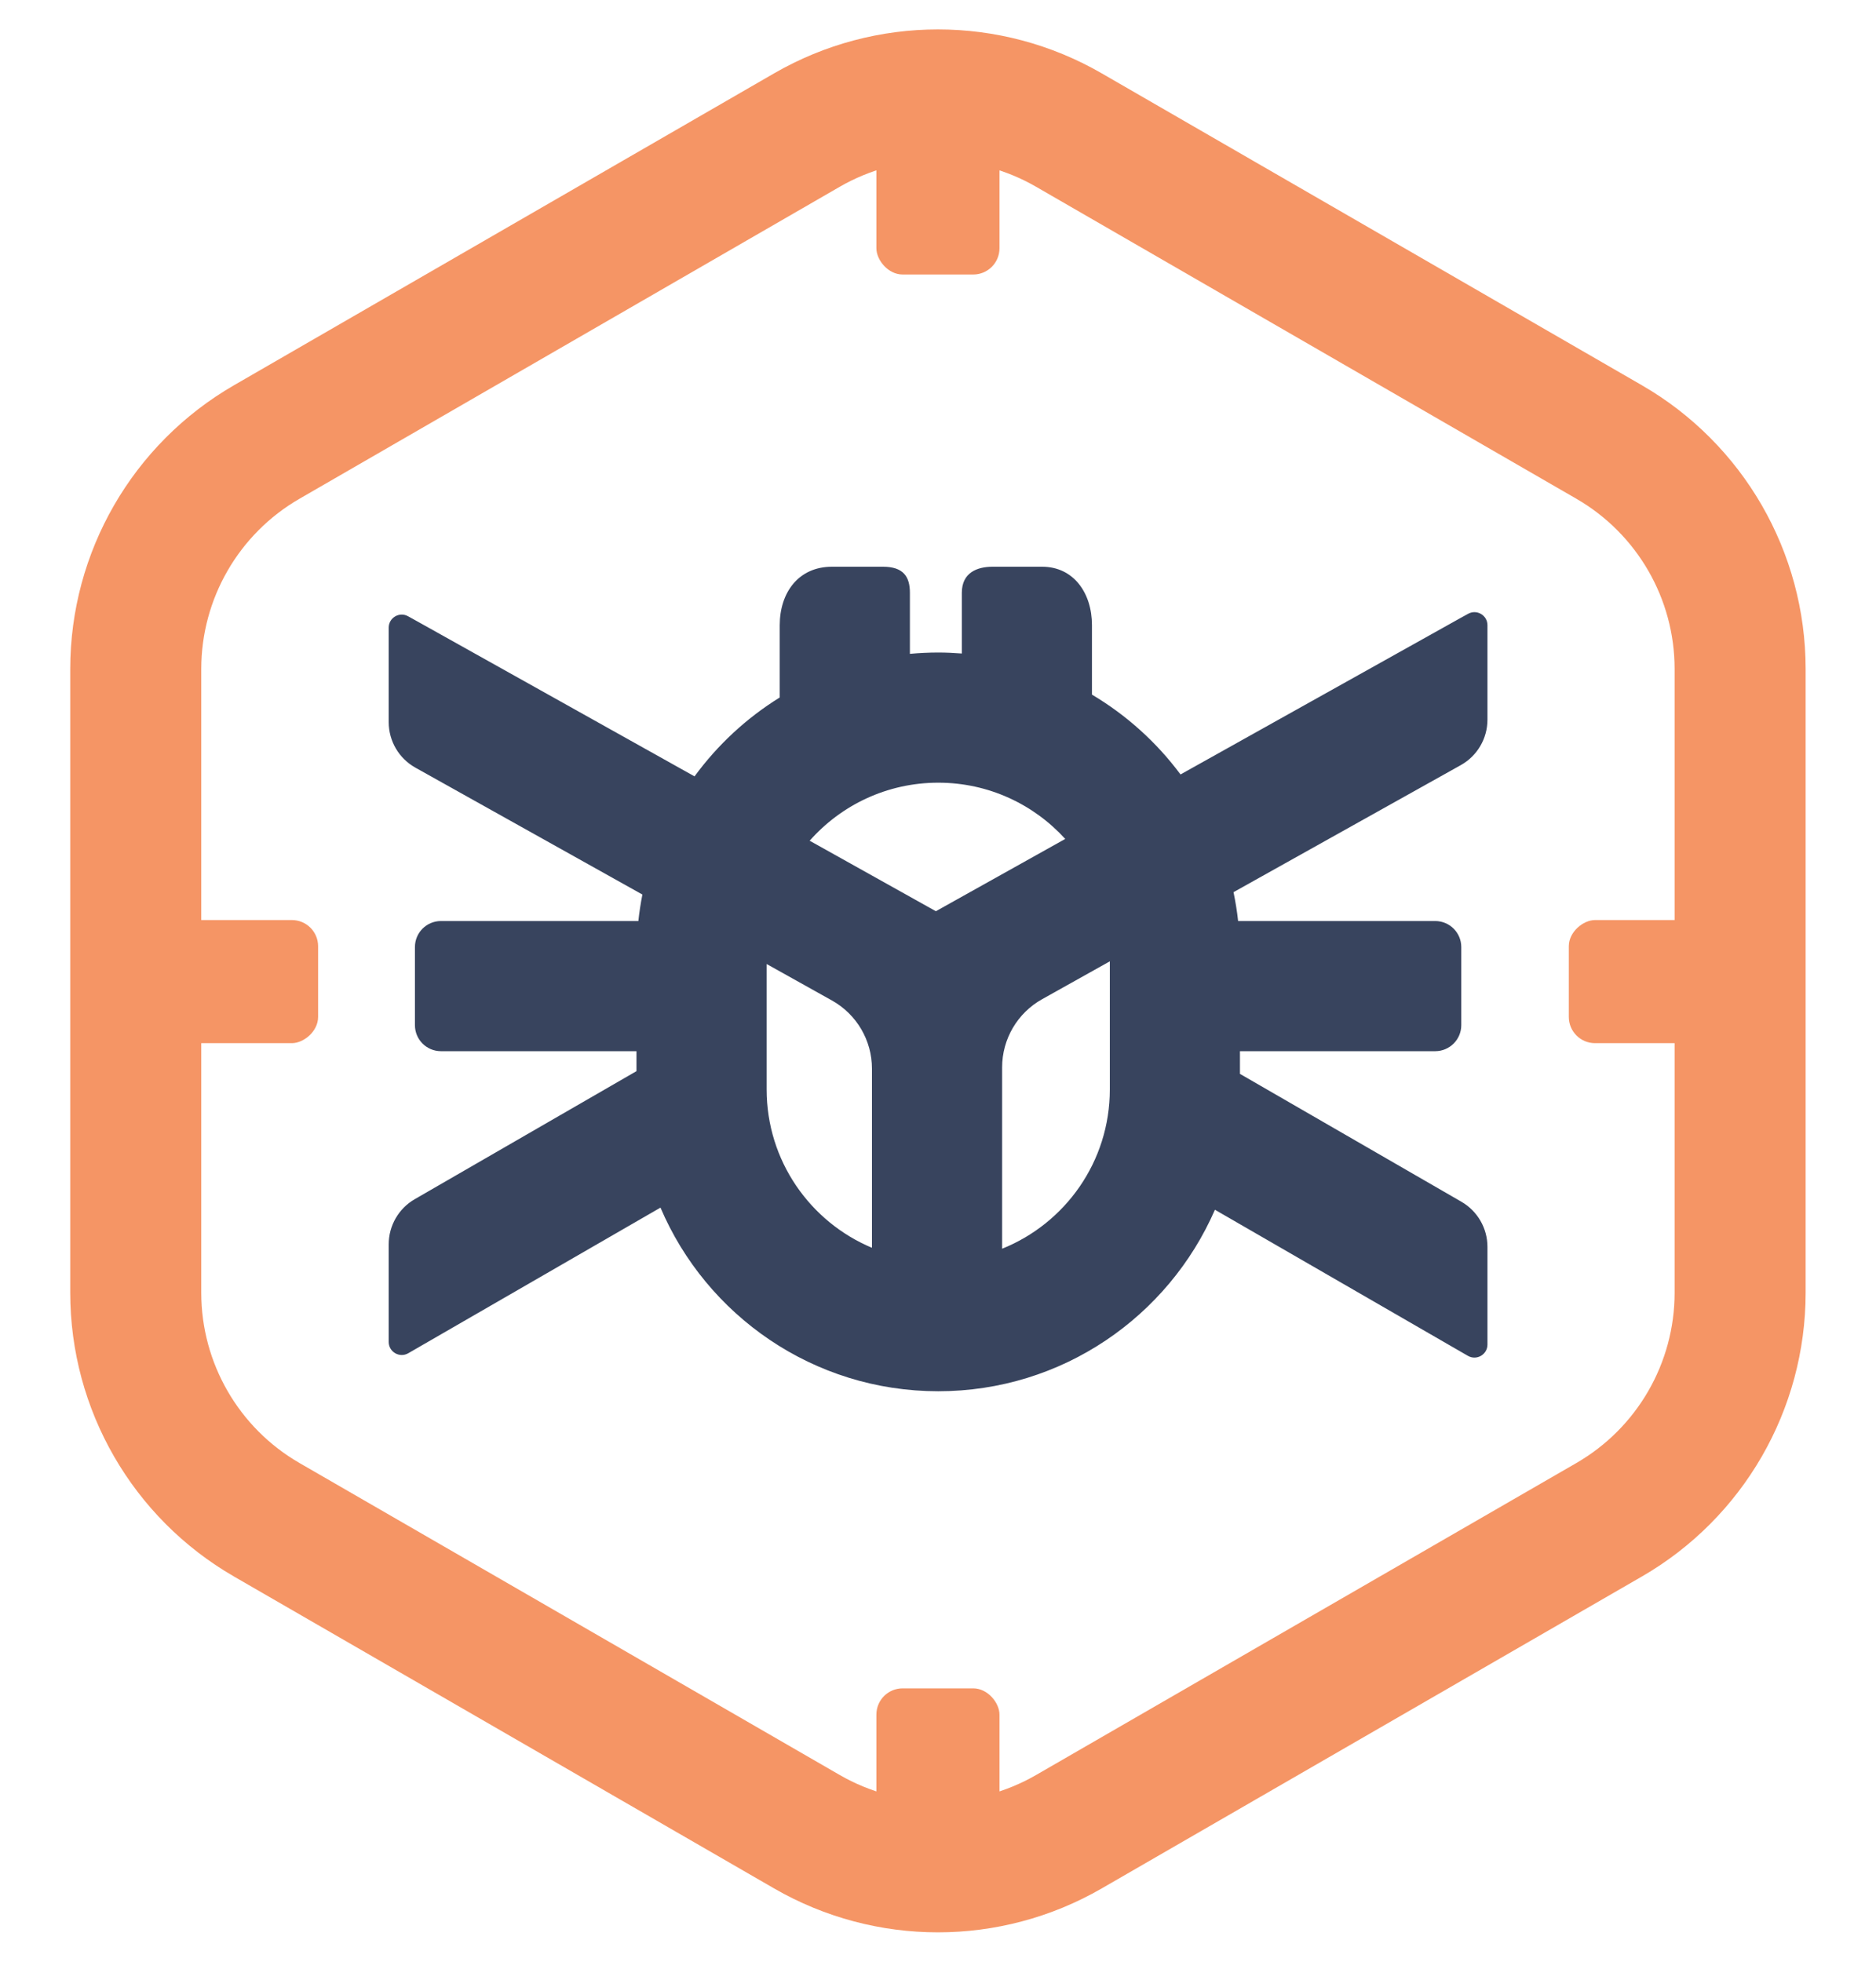 <svg width="44" height="46" viewBox="0 0 44 46" fill="none" xmlns="http://www.w3.org/2000/svg">
<path d="M18.925 3.05C20.827 1.952 23.17 1.952 25.071 3.05L37.74 10.364C39.641 11.462 40.813 13.491 40.813 15.686V30.314C40.813 32.51 39.641 34.539 37.74 35.637L25.071 42.951C23.17 44.049 20.827 44.049 18.925 42.951L6.257 35.637C4.355 34.539 3.184 32.51 3.184 30.314V15.686C3.184 13.491 4.355 11.462 6.257 10.364L18.925 3.05Z" stroke="#F59565" stroke-width="3.073"/>
<path fill-rule="evenodd" clip-rule="evenodd" d="M20.709 13.289C21.183 13.289 21.341 13.517 21.341 13.9V15.332C21.56 15.312 21.781 15.301 22.006 15.301C22.192 15.301 22.376 15.31 22.559 15.324V13.9C22.559 13.426 22.92 13.289 23.281 13.289H24.442C25.176 13.289 25.611 13.9 25.611 14.66V16.288C26.422 16.77 27.128 17.407 27.688 18.16L34.23 14.505L34.435 14.392C34.639 14.281 34.887 14.428 34.887 14.66V16.875C34.887 17.318 34.648 17.725 34.262 17.941L28.931 20.92C28.977 21.142 29.014 21.368 29.039 21.597H33.662C33.999 21.597 34.273 21.87 34.273 22.207V24.039C34.273 24.376 33.999 24.649 33.662 24.649H29.082V25.181L34.277 28.18C34.654 28.398 34.887 28.801 34.887 29.237V31.528C34.887 31.763 34.633 31.91 34.429 31.793L28.495 28.367C27.405 30.871 24.911 32.623 22.006 32.623C19.08 32.623 16.569 30.848 15.491 28.317L9.575 31.732C9.372 31.849 9.117 31.702 9.117 31.468V29.177C9.117 28.74 9.35 28.337 9.728 28.119L14.928 25.117V24.649H10.342C10.005 24.649 9.732 24.376 9.732 24.039V22.207C9.732 21.87 10.005 21.597 10.342 21.597H14.972C14.995 21.387 15.026 21.18 15.067 20.976L9.742 18C9.356 17.784 9.117 17.377 9.117 16.934V14.717C9.117 14.485 9.367 14.337 9.57 14.45L9.774 14.563L16.29 18.205C16.83 17.467 17.509 16.837 18.288 16.355V14.66C18.288 13.9 18.724 13.289 19.514 13.289H20.709ZM24.442 23.43C23.863 23.753 23.504 24.365 23.504 25.028V29.281C24.984 28.687 26.03 27.239 26.03 25.546V22.542L24.442 23.43ZM17.981 25.546C17.981 27.218 19 28.651 20.451 29.259V25.059C20.451 24.396 20.093 23.785 19.514 23.461L17.981 22.605V25.546ZM22.006 18.353C20.805 18.353 19.727 18.88 18.99 19.714L21.95 21.367L24.984 19.672C24.248 18.862 23.186 18.353 22.006 18.353Z" fill="#38445E"/>
<rect x="20.555" y="3.33" width="2.887" height="3.107" rx="0.615" fill="#F59565"/>
<rect x="20.555" y="39.59" width="2.887" height="3.107" rx="0.615" fill="#F59565"/>
<rect x="41.113" y="21.574" width="2.887" height="4.318" rx="0.615" transform="rotate(90 41.113 21.574)" fill="#F59565"/>
<rect x="7.461" y="21.574" width="2.887" height="4.378" rx="0.615" transform="rotate(90 7.461 21.574)" fill="#F59565"/>
</svg>
